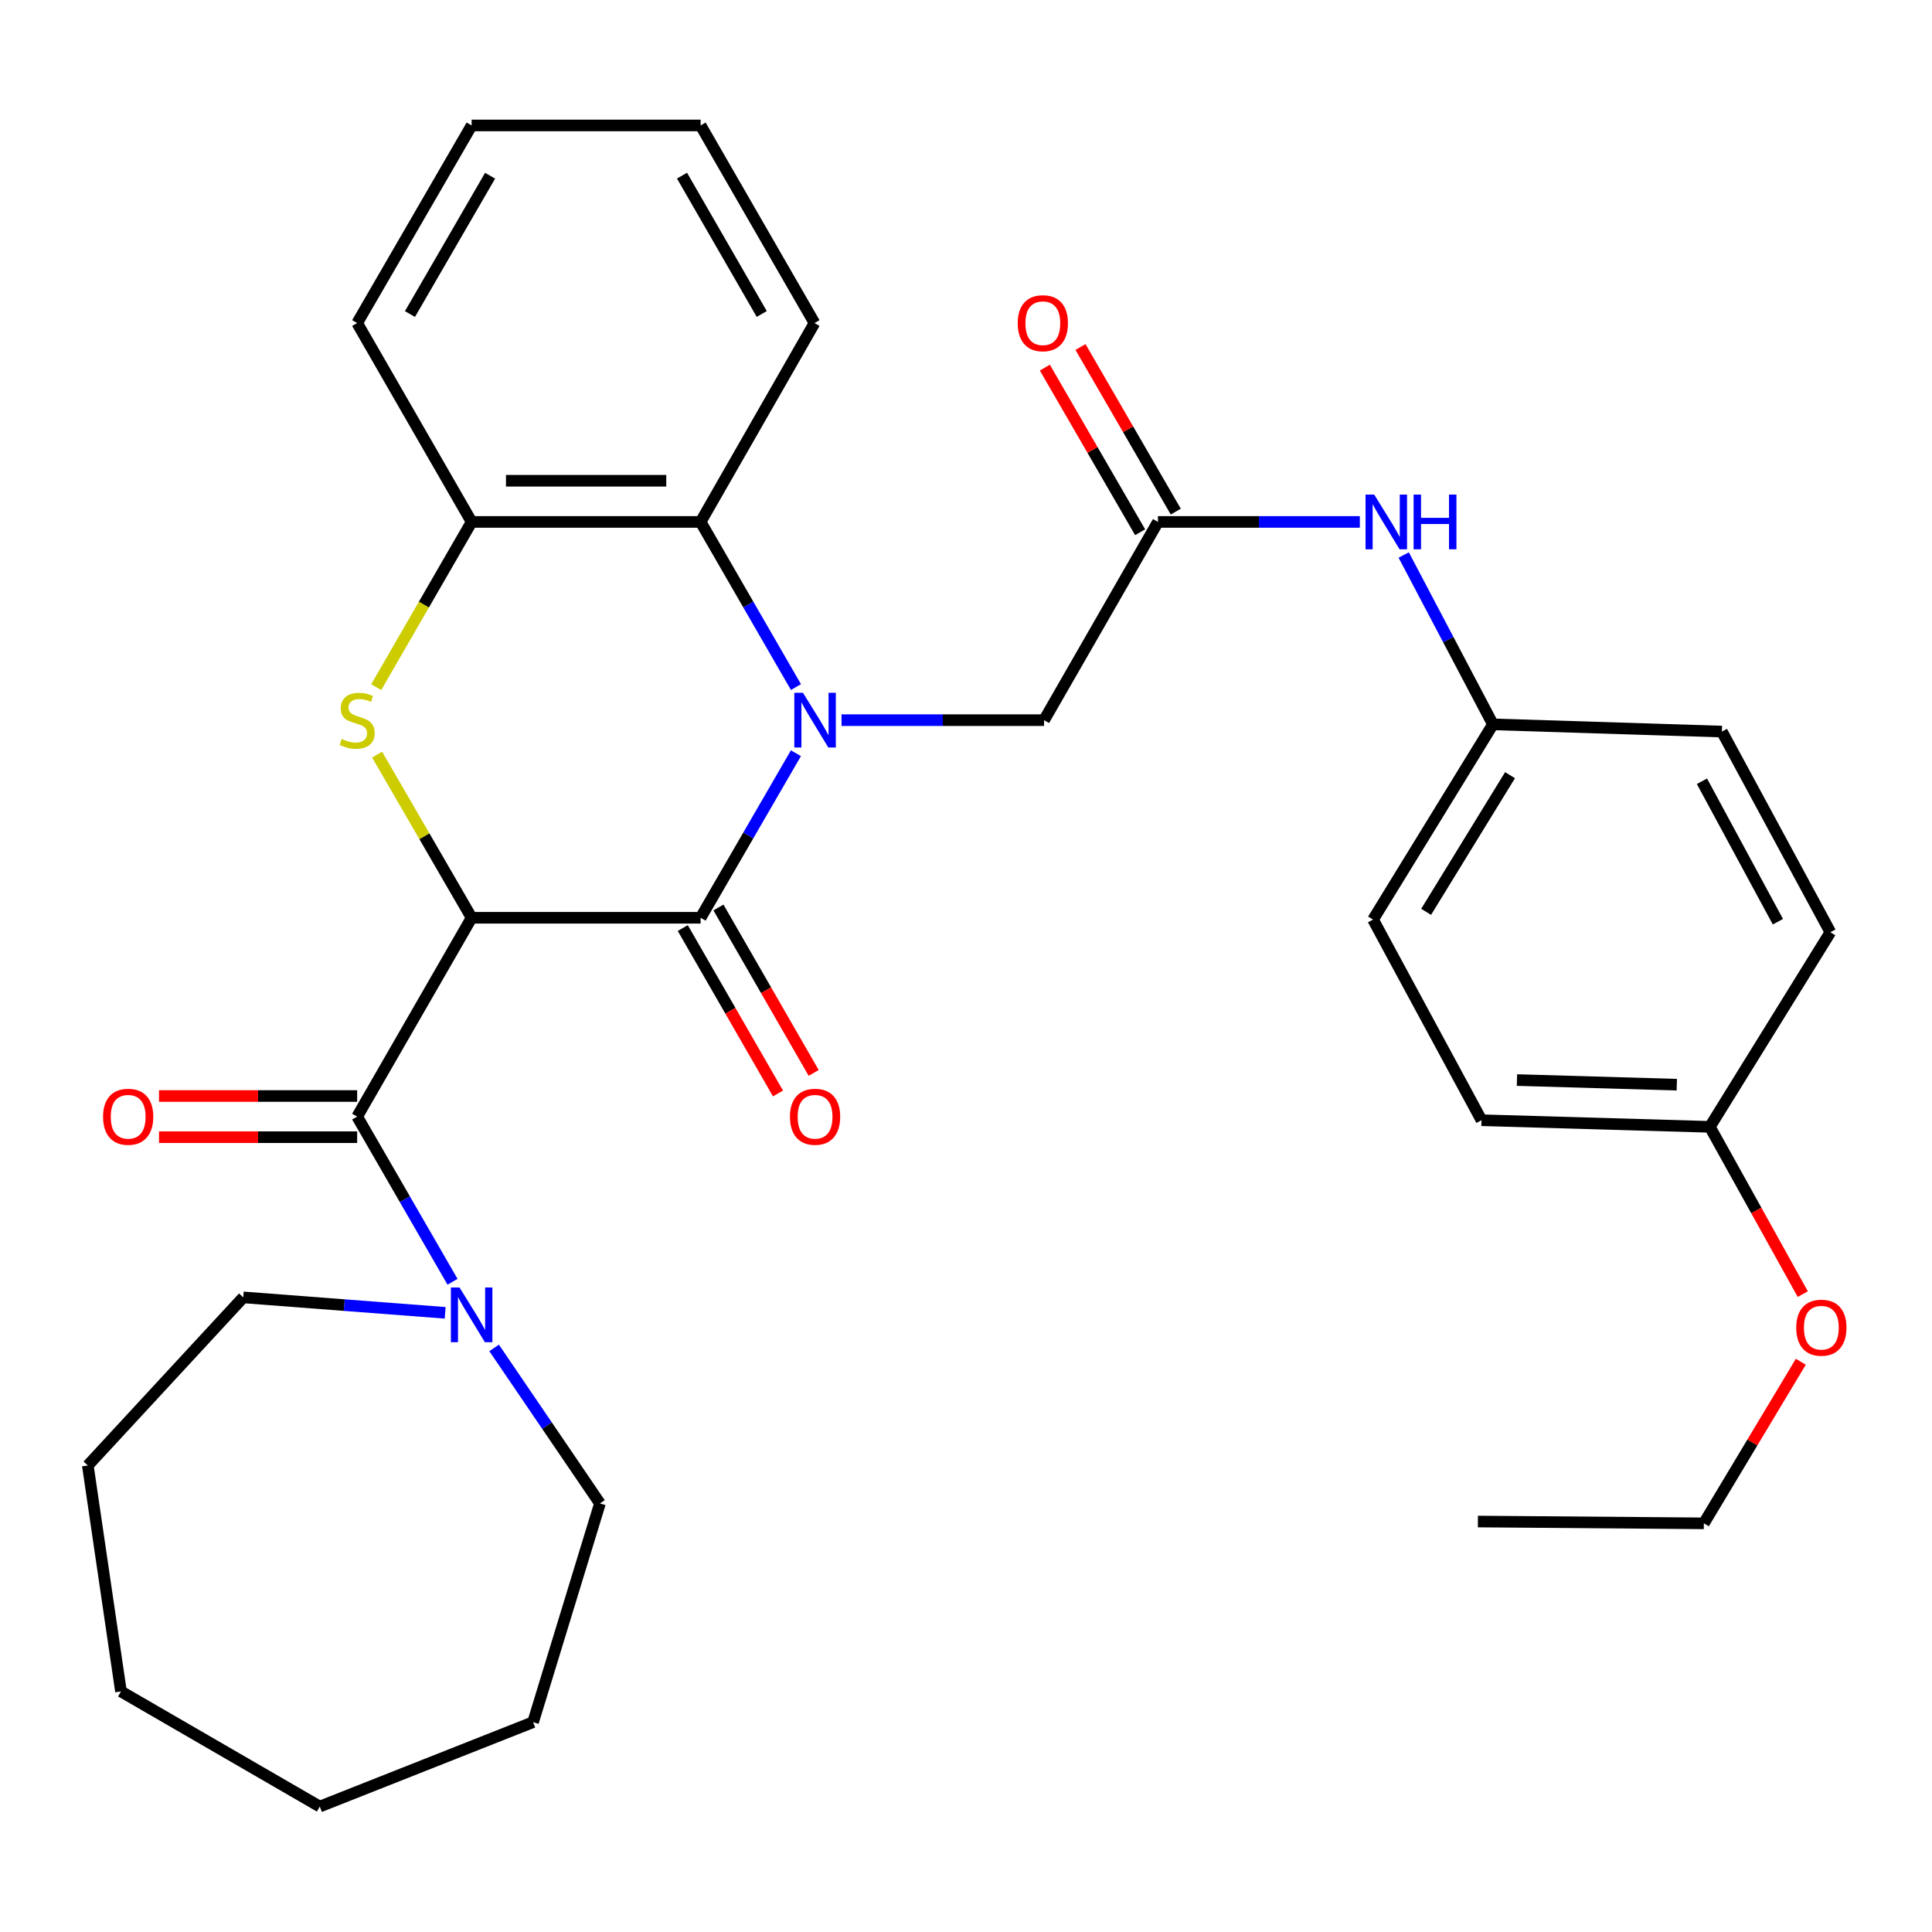 <?xml version='1.0' encoding='iso-8859-1'?>
<svg version='1.1' baseProfile='full'
              xmlns='http://www.w3.org/2000/svg'
                      xmlns:rdkit='http://www.rdkit.org/xml'
                      xmlns:xlink='http://www.w3.org/1999/xlink'
                  xml:space='preserve'
width='1000px' height='1000px' viewBox='0 0 1000 1000'>
<!-- END OF HEADER -->
<rect style='opacity:1.0;fill:#FFFFFF;stroke:none' width='1000' height='1000' x='0' y='0'> </rect>
<path class='bond-1' d='M 244.116,475.039 L 362.635,475.039' style='fill:none;fill-rule:evenodd;stroke:#000000;stroke-width:6px;stroke-linecap:butt;stroke-linejoin:miter;stroke-opacity:1' />
<path class='bond-2' d='M 244.116,475.039 L 219.655,432.814' style='fill:none;fill-rule:evenodd;stroke:#000000;stroke-width:6px;stroke-linecap:butt;stroke-linejoin:miter;stroke-opacity:1' />
<path class='bond-2' d='M 219.655,432.814 L 195.194,390.589' style='fill:none;fill-rule:evenodd;stroke:#CCCC00;stroke-width:6px;stroke-linecap:butt;stroke-linejoin:miter;stroke-opacity:1' />
<path class='bond-3' d='M 244.116,475.039 L 184.862,577.951' style='fill:none;fill-rule:evenodd;stroke:#000000;stroke-width:6px;stroke-linecap:butt;stroke-linejoin:miter;stroke-opacity:1' />
<path class='bond-0' d='M 411.965,389.869 L 387.3,432.454' style='fill:none;fill-rule:evenodd;stroke:#0000FF;stroke-width:6px;stroke-linecap:butt;stroke-linejoin:miter;stroke-opacity:1' />
<path class='bond-0' d='M 387.3,432.454 L 362.635,475.039' style='fill:none;fill-rule:evenodd;stroke:#000000;stroke-width:6px;stroke-linecap:butt;stroke-linejoin:miter;stroke-opacity:1' />
<path class='bond-7' d='M 435.581,372.753 L 487.995,372.753' style='fill:none;fill-rule:evenodd;stroke:#0000FF;stroke-width:6px;stroke-linecap:butt;stroke-linejoin:miter;stroke-opacity:1' />
<path class='bond-7' d='M 487.995,372.753 L 540.409,372.753' style='fill:none;fill-rule:evenodd;stroke:#000000;stroke-width:6px;stroke-linecap:butt;stroke-linejoin:miter;stroke-opacity:1' />
<path class='bond-32' d='M 411.991,355.631 L 387.313,312.89' style='fill:none;fill-rule:evenodd;stroke:#0000FF;stroke-width:6px;stroke-linecap:butt;stroke-linejoin:miter;stroke-opacity:1' />
<path class='bond-32' d='M 387.313,312.89 L 362.635,270.149' style='fill:none;fill-rule:evenodd;stroke:#000000;stroke-width:6px;stroke-linecap:butt;stroke-linejoin:miter;stroke-opacity:1' />
<path class='bond-9' d='M 353.399,480.355 L 378.044,523.167' style='fill:none;fill-rule:evenodd;stroke:#000000;stroke-width:6px;stroke-linecap:butt;stroke-linejoin:miter;stroke-opacity:1' />
<path class='bond-9' d='M 378.044,523.167 L 402.689,565.979' style='fill:none;fill-rule:evenodd;stroke:#FF0000;stroke-width:6px;stroke-linecap:butt;stroke-linejoin:miter;stroke-opacity:1' />
<path class='bond-9' d='M 371.872,469.722 L 396.516,512.534' style='fill:none;fill-rule:evenodd;stroke:#000000;stroke-width:6px;stroke-linecap:butt;stroke-linejoin:miter;stroke-opacity:1' />
<path class='bond-9' d='M 396.516,512.534 L 421.161,555.346' style='fill:none;fill-rule:evenodd;stroke:#FF0000;stroke-width:6px;stroke-linecap:butt;stroke-linejoin:miter;stroke-opacity:1' />
<path class='bond-5' d='M 194.727,355.671 L 219.421,312.91' style='fill:none;fill-rule:evenodd;stroke:#CCCC00;stroke-width:6px;stroke-linecap:butt;stroke-linejoin:miter;stroke-opacity:1' />
<path class='bond-5' d='M 219.421,312.91 L 244.116,270.149' style='fill:none;fill-rule:evenodd;stroke:#000000;stroke-width:6px;stroke-linecap:butt;stroke-linejoin:miter;stroke-opacity:1' />
<path class='bond-6' d='M 184.862,577.951 L 209.546,620.698' style='fill:none;fill-rule:evenodd;stroke:#000000;stroke-width:6px;stroke-linecap:butt;stroke-linejoin:miter;stroke-opacity:1' />
<path class='bond-6' d='M 209.546,620.698 L 234.229,663.445' style='fill:none;fill-rule:evenodd;stroke:#0000FF;stroke-width:6px;stroke-linecap:butt;stroke-linejoin:miter;stroke-opacity:1' />
<path class='bond-11' d='M 184.862,567.294 L 133.584,567.294' style='fill:none;fill-rule:evenodd;stroke:#000000;stroke-width:6px;stroke-linecap:butt;stroke-linejoin:miter;stroke-opacity:1' />
<path class='bond-11' d='M 133.584,567.294 L 82.306,567.294' style='fill:none;fill-rule:evenodd;stroke:#FF0000;stroke-width:6px;stroke-linecap:butt;stroke-linejoin:miter;stroke-opacity:1' />
<path class='bond-11' d='M 184.862,588.608 L 133.584,588.608' style='fill:none;fill-rule:evenodd;stroke:#000000;stroke-width:6px;stroke-linecap:butt;stroke-linejoin:miter;stroke-opacity:1' />
<path class='bond-11' d='M 133.584,588.608 L 82.306,588.608' style='fill:none;fill-rule:evenodd;stroke:#FF0000;stroke-width:6px;stroke-linecap:butt;stroke-linejoin:miter;stroke-opacity:1' />
<path class='bond-4' d='M 362.635,270.149 L 244.116,270.149' style='fill:none;fill-rule:evenodd;stroke:#000000;stroke-width:6px;stroke-linecap:butt;stroke-linejoin:miter;stroke-opacity:1' />
<path class='bond-4' d='M 344.857,248.834 L 261.894,248.834' style='fill:none;fill-rule:evenodd;stroke:#000000;stroke-width:6px;stroke-linecap:butt;stroke-linejoin:miter;stroke-opacity:1' />
<path class='bond-21' d='M 362.635,270.149 L 421.581,167.212' style='fill:none;fill-rule:evenodd;stroke:#000000;stroke-width:6px;stroke-linecap:butt;stroke-linejoin:miter;stroke-opacity:1' />
<path class='bond-22' d='M 244.116,270.149 L 184.862,167.212' style='fill:none;fill-rule:evenodd;stroke:#000000;stroke-width:6px;stroke-linecap:butt;stroke-linejoin:miter;stroke-opacity:1' />
<path class='bond-19' d='M 230.412,679.519 L 178.164,675.52' style='fill:none;fill-rule:evenodd;stroke:#0000FF;stroke-width:6px;stroke-linecap:butt;stroke-linejoin:miter;stroke-opacity:1' />
<path class='bond-19' d='M 178.164,675.52 L 125.916,671.521' style='fill:none;fill-rule:evenodd;stroke:#000000;stroke-width:6px;stroke-linecap:butt;stroke-linejoin:miter;stroke-opacity:1' />
<path class='bond-20' d='M 255.76,697.679 L 283.147,737.928' style='fill:none;fill-rule:evenodd;stroke:#0000FF;stroke-width:6px;stroke-linecap:butt;stroke-linejoin:miter;stroke-opacity:1' />
<path class='bond-20' d='M 283.147,737.928 L 310.534,778.176' style='fill:none;fill-rule:evenodd;stroke:#000000;stroke-width:6px;stroke-linecap:butt;stroke-linejoin:miter;stroke-opacity:1' />
<path class='bond-8' d='M 540.409,372.753 L 599.355,270.149' style='fill:none;fill-rule:evenodd;stroke:#000000;stroke-width:6px;stroke-linecap:butt;stroke-linejoin:miter;stroke-opacity:1' />
<path class='bond-10' d='M 599.355,270.149 L 651.601,270.149' style='fill:none;fill-rule:evenodd;stroke:#000000;stroke-width:6px;stroke-linecap:butt;stroke-linejoin:miter;stroke-opacity:1' />
<path class='bond-10' d='M 651.601,270.149 L 703.848,270.149' style='fill:none;fill-rule:evenodd;stroke:#0000FF;stroke-width:6px;stroke-linecap:butt;stroke-linejoin:miter;stroke-opacity:1' />
<path class='bond-12' d='M 608.578,264.81 L 583.918,222.208' style='fill:none;fill-rule:evenodd;stroke:#000000;stroke-width:6px;stroke-linecap:butt;stroke-linejoin:miter;stroke-opacity:1' />
<path class='bond-12' d='M 583.918,222.208 L 559.258,179.607' style='fill:none;fill-rule:evenodd;stroke:#FF0000;stroke-width:6px;stroke-linecap:butt;stroke-linejoin:miter;stroke-opacity:1' />
<path class='bond-12' d='M 590.131,275.488 L 565.471,232.886' style='fill:none;fill-rule:evenodd;stroke:#000000;stroke-width:6px;stroke-linecap:butt;stroke-linejoin:miter;stroke-opacity:1' />
<path class='bond-12' d='M 565.471,232.886 L 540.811,190.285' style='fill:none;fill-rule:evenodd;stroke:#FF0000;stroke-width:6px;stroke-linecap:butt;stroke-linejoin:miter;stroke-opacity:1' />
<path class='bond-13' d='M 726.561,287.269 L 749.648,331.095' style='fill:none;fill-rule:evenodd;stroke:#0000FF;stroke-width:6px;stroke-linecap:butt;stroke-linejoin:miter;stroke-opacity:1' />
<path class='bond-13' d='M 749.648,331.095 L 772.735,374.92' style='fill:none;fill-rule:evenodd;stroke:#000000;stroke-width:6px;stroke-linecap:butt;stroke-linejoin:miter;stroke-opacity:1' />
<path class='bond-15' d='M 772.735,374.92 L 891.254,378.662' style='fill:none;fill-rule:evenodd;stroke:#000000;stroke-width:6px;stroke-linecap:butt;stroke-linejoin:miter;stroke-opacity:1' />
<path class='bond-16' d='M 772.735,374.92 L 710.687,475.974' style='fill:none;fill-rule:evenodd;stroke:#000000;stroke-width:6px;stroke-linecap:butt;stroke-linejoin:miter;stroke-opacity:1' />
<path class='bond-16' d='M 781.591,401.231 L 738.157,471.969' style='fill:none;fill-rule:evenodd;stroke:#000000;stroke-width:6px;stroke-linecap:butt;stroke-linejoin:miter;stroke-opacity:1' />
<path class='bond-14' d='M 885.014,583.256 L 766.826,579.822' style='fill:none;fill-rule:evenodd;stroke:#000000;stroke-width:6px;stroke-linecap:butt;stroke-linejoin:miter;stroke-opacity:1' />
<path class='bond-14' d='M 867.905,561.436 L 785.173,559.032' style='fill:none;fill-rule:evenodd;stroke:#000000;stroke-width:6px;stroke-linecap:butt;stroke-linejoin:miter;stroke-opacity:1' />
<path class='bond-23' d='M 885.014,583.256 L 909.068,626.547' style='fill:none;fill-rule:evenodd;stroke:#000000;stroke-width:6px;stroke-linecap:butt;stroke-linejoin:miter;stroke-opacity:1' />
<path class='bond-23' d='M 909.068,626.547 L 933.121,669.837' style='fill:none;fill-rule:evenodd;stroke:#FF0000;stroke-width:6px;stroke-linecap:butt;stroke-linejoin:miter;stroke-opacity:1' />
<path class='bond-35' d='M 885.014,583.256 L 947.406,482.522' style='fill:none;fill-rule:evenodd;stroke:#000000;stroke-width:6px;stroke-linecap:butt;stroke-linejoin:miter;stroke-opacity:1' />
<path class='bond-18' d='M 891.254,378.662 L 947.406,482.522' style='fill:none;fill-rule:evenodd;stroke:#000000;stroke-width:6px;stroke-linecap:butt;stroke-linejoin:miter;stroke-opacity:1' />
<path class='bond-18' d='M 880.928,404.378 L 920.234,477.08' style='fill:none;fill-rule:evenodd;stroke:#000000;stroke-width:6px;stroke-linecap:butt;stroke-linejoin:miter;stroke-opacity:1' />
<path class='bond-17' d='M 710.687,475.974 L 766.826,579.822' style='fill:none;fill-rule:evenodd;stroke:#000000;stroke-width:6px;stroke-linecap:butt;stroke-linejoin:miter;stroke-opacity:1' />
<path class='bond-26' d='M 125.916,671.521 L 45.455,758.531' style='fill:none;fill-rule:evenodd;stroke:#000000;stroke-width:6px;stroke-linecap:butt;stroke-linejoin:miter;stroke-opacity:1' />
<path class='bond-25' d='M 310.534,778.176 L 275.922,891.39' style='fill:none;fill-rule:evenodd;stroke:#000000;stroke-width:6px;stroke-linecap:butt;stroke-linejoin:miter;stroke-opacity:1' />
<path class='bond-34' d='M 421.581,167.212 L 362.635,64.927' style='fill:none;fill-rule:evenodd;stroke:#000000;stroke-width:6px;stroke-linecap:butt;stroke-linejoin:miter;stroke-opacity:1' />
<path class='bond-34' d='M 394.272,162.512 L 353.01,90.912' style='fill:none;fill-rule:evenodd;stroke:#000000;stroke-width:6px;stroke-linecap:butt;stroke-linejoin:miter;stroke-opacity:1' />
<path class='bond-28' d='M 184.862,167.212 L 244.116,64.927' style='fill:none;fill-rule:evenodd;stroke:#000000;stroke-width:6px;stroke-linecap:butt;stroke-linejoin:miter;stroke-opacity:1' />
<path class='bond-28' d='M 212.193,162.554 L 253.671,90.954' style='fill:none;fill-rule:evenodd;stroke:#000000;stroke-width:6px;stroke-linecap:butt;stroke-linejoin:miter;stroke-opacity:1' />
<path class='bond-24' d='M 932.098,704.843 L 907.005,746.66' style='fill:none;fill-rule:evenodd;stroke:#FF0000;stroke-width:6px;stroke-linecap:butt;stroke-linejoin:miter;stroke-opacity:1' />
<path class='bond-24' d='M 907.005,746.66 L 881.912,788.478' style='fill:none;fill-rule:evenodd;stroke:#000000;stroke-width:6px;stroke-linecap:butt;stroke-linejoin:miter;stroke-opacity:1' />
<path class='bond-29' d='M 881.912,788.478 L 764.955,787.542' style='fill:none;fill-rule:evenodd;stroke:#000000;stroke-width:6px;stroke-linecap:butt;stroke-linejoin:miter;stroke-opacity:1' />
<path class='bond-30' d='M 275.922,891.39 L 165.513,935.073' style='fill:none;fill-rule:evenodd;stroke:#000000;stroke-width:6px;stroke-linecap:butt;stroke-linejoin:miter;stroke-opacity:1' />
<path class='bond-31' d='M 45.455,758.531 L 62.613,875.487' style='fill:none;fill-rule:evenodd;stroke:#000000;stroke-width:6px;stroke-linecap:butt;stroke-linejoin:miter;stroke-opacity:1' />
<path class='bond-27' d='M 362.635,64.927 L 244.116,64.927' style='fill:none;fill-rule:evenodd;stroke:#000000;stroke-width:6px;stroke-linecap:butt;stroke-linejoin:miter;stroke-opacity:1' />
<path class='bond-33' d='M 165.513,935.073 L 62.613,875.487' style='fill:none;fill-rule:evenodd;stroke:#000000;stroke-width:6px;stroke-linecap:butt;stroke-linejoin:miter;stroke-opacity:1' />
<path  class='atom-1' d='M 415.617 358.593
L 424.897 373.593
Q 425.817 375.073, 427.297 377.753
Q 428.777 380.433, 428.857 380.593
L 428.857 358.593
L 432.617 358.593
L 432.617 386.913
L 428.737 386.913
L 418.777 370.513
Q 417.617 368.593, 416.377 366.393
Q 415.177 364.193, 414.817 363.513
L 414.817 386.913
L 411.137 386.913
L 411.137 358.593
L 415.617 358.593
' fill='#0000FF'/>
<path  class='atom-3' d='M 176.862 382.473
Q 177.182 382.593, 178.502 383.153
Q 179.822 383.713, 181.262 384.073
Q 182.742 384.393, 184.182 384.393
Q 186.862 384.393, 188.422 383.113
Q 189.982 381.793, 189.982 379.513
Q 189.982 377.953, 189.182 376.993
Q 188.422 376.033, 187.222 375.513
Q 186.022 374.993, 184.022 374.393
Q 181.502 373.633, 179.982 372.913
Q 178.502 372.193, 177.422 370.673
Q 176.382 369.153, 176.382 366.593
Q 176.382 363.033, 178.782 360.833
Q 181.222 358.633, 186.022 358.633
Q 189.302 358.633, 193.022 360.193
L 192.102 363.273
Q 188.702 361.873, 186.142 361.873
Q 183.382 361.873, 181.862 363.033
Q 180.342 364.153, 180.382 366.113
Q 180.382 367.633, 181.142 368.553
Q 181.942 369.473, 183.062 369.993
Q 184.222 370.513, 186.142 371.113
Q 188.702 371.913, 190.222 372.713
Q 191.742 373.513, 192.822 375.153
Q 193.942 376.753, 193.942 379.513
Q 193.942 383.433, 191.302 385.553
Q 188.702 387.633, 184.342 387.633
Q 181.822 387.633, 179.902 387.073
Q 178.022 386.553, 175.782 385.633
L 176.862 382.473
' fill='#CCCC00'/>
<path  class='atom-7' d='M 237.856 666.408
L 247.136 681.408
Q 248.056 682.888, 249.536 685.568
Q 251.016 688.248, 251.096 688.408
L 251.096 666.408
L 254.856 666.408
L 254.856 694.728
L 250.976 694.728
L 241.016 678.328
Q 239.856 676.408, 238.616 674.208
Q 237.416 672.008, 237.056 671.328
L 237.056 694.728
L 233.376 694.728
L 233.376 666.408
L 237.856 666.408
' fill='#0000FF'/>
<path  class='atom-10' d='M 408.877 578.031
Q 408.877 571.231, 412.237 567.431
Q 415.597 563.631, 421.877 563.631
Q 428.157 563.631, 431.517 567.431
Q 434.877 571.231, 434.877 578.031
Q 434.877 584.911, 431.477 588.831
Q 428.077 592.711, 421.877 592.711
Q 415.637 592.711, 412.237 588.831
Q 408.877 584.951, 408.877 578.031
M 421.877 589.511
Q 426.197 589.511, 428.517 586.631
Q 430.877 583.711, 430.877 578.031
Q 430.877 572.471, 428.517 569.671
Q 426.197 566.831, 421.877 566.831
Q 417.557 566.831, 415.197 569.631
Q 412.877 572.431, 412.877 578.031
Q 412.877 583.751, 415.197 586.631
Q 417.557 589.511, 421.877 589.511
' fill='#FF0000'/>
<path  class='atom-11' d='M 711.283 255.989
L 720.563 270.989
Q 721.483 272.469, 722.963 275.149
Q 724.443 277.829, 724.523 277.989
L 724.523 255.989
L 728.283 255.989
L 728.283 284.309
L 724.403 284.309
L 714.443 267.909
Q 713.283 265.989, 712.043 263.789
Q 710.843 261.589, 710.483 260.909
L 710.483 284.309
L 706.803 284.309
L 706.803 255.989
L 711.283 255.989
' fill='#0000FF'/>
<path  class='atom-11' d='M 731.683 255.989
L 735.523 255.989
L 735.523 268.029
L 750.003 268.029
L 750.003 255.989
L 753.843 255.989
L 753.843 284.309
L 750.003 284.309
L 750.003 271.229
L 735.523 271.229
L 735.523 284.309
L 731.683 284.309
L 731.683 255.989
' fill='#0000FF'/>
<path  class='atom-12' d='M 53.343 578.031
Q 53.343 571.231, 56.703 567.431
Q 60.063 563.631, 66.343 563.631
Q 72.623 563.631, 75.983 567.431
Q 79.343 571.231, 79.343 578.031
Q 79.343 584.911, 75.943 588.831
Q 72.543 592.711, 66.343 592.711
Q 60.103 592.711, 56.703 588.831
Q 53.343 584.951, 53.343 578.031
M 66.343 589.511
Q 70.663 589.511, 72.983 586.631
Q 75.343 583.711, 75.343 578.031
Q 75.343 572.471, 72.983 569.671
Q 70.663 566.831, 66.343 566.831
Q 62.023 566.831, 59.663 569.631
Q 57.343 572.431, 57.343 578.031
Q 57.343 583.751, 59.663 586.631
Q 62.023 589.511, 66.343 589.511
' fill='#FF0000'/>
<path  class='atom-13' d='M 526.769 167.292
Q 526.769 160.492, 530.129 156.692
Q 533.489 152.892, 539.769 152.892
Q 546.049 152.892, 549.409 156.692
Q 552.769 160.492, 552.769 167.292
Q 552.769 174.172, 549.369 178.092
Q 545.969 181.972, 539.769 181.972
Q 533.529 181.972, 530.129 178.092
Q 526.769 174.212, 526.769 167.292
M 539.769 178.772
Q 544.089 178.772, 546.409 175.892
Q 548.769 172.972, 548.769 167.292
Q 548.769 161.732, 546.409 158.932
Q 544.089 156.092, 539.769 156.092
Q 535.449 156.092, 533.089 158.892
Q 530.769 161.692, 530.769 167.292
Q 530.769 173.012, 533.089 175.892
Q 535.449 178.772, 539.769 178.772
' fill='#FF0000'/>
<path  class='atom-24' d='M 929.728 687.208
Q 929.728 680.408, 933.088 676.608
Q 936.448 672.808, 942.728 672.808
Q 949.008 672.808, 952.368 676.608
Q 955.728 680.408, 955.728 687.208
Q 955.728 694.088, 952.328 698.008
Q 948.928 701.888, 942.728 701.888
Q 936.488 701.888, 933.088 698.008
Q 929.728 694.128, 929.728 687.208
M 942.728 698.688
Q 947.048 698.688, 949.368 695.808
Q 951.728 692.888, 951.728 687.208
Q 951.728 681.648, 949.368 678.848
Q 947.048 676.008, 942.728 676.008
Q 938.408 676.008, 936.048 678.808
Q 933.728 681.608, 933.728 687.208
Q 933.728 692.928, 936.048 695.808
Q 938.408 698.688, 942.728 698.688
' fill='#FF0000'/>
</svg>
